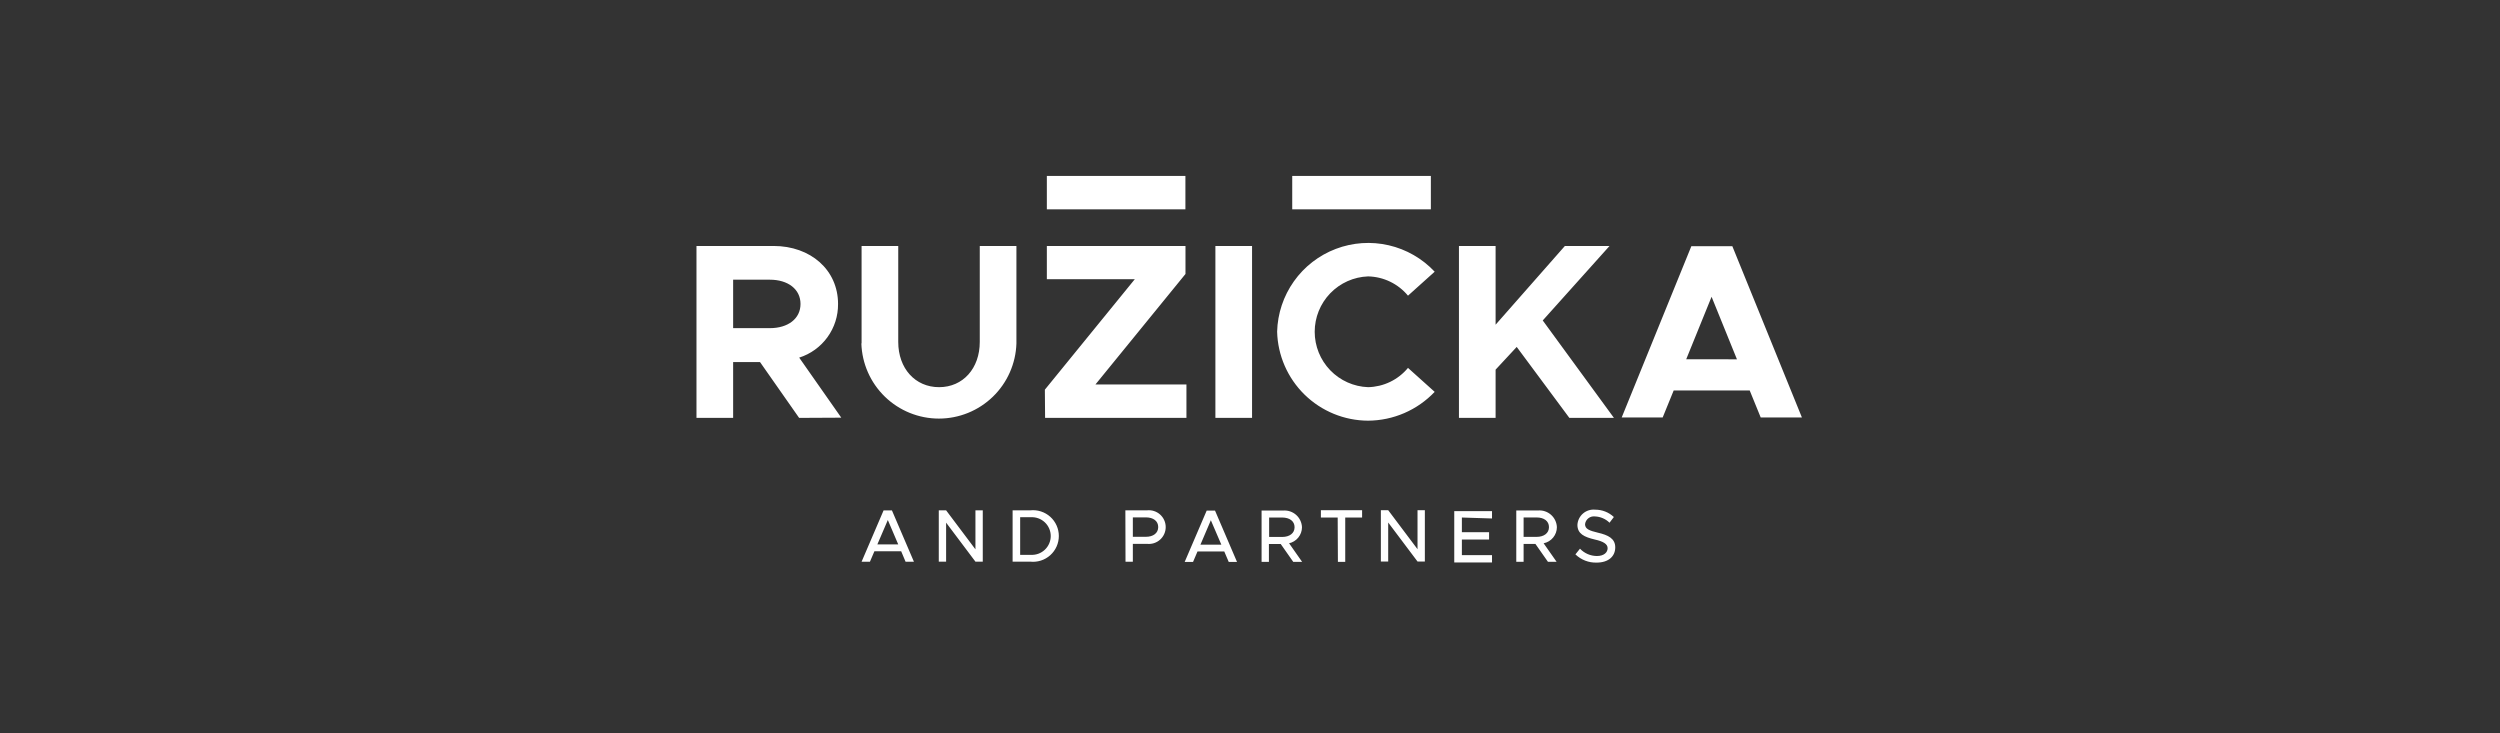 <svg width="341" height="100" viewBox="0 0 341 100" fill="none" xmlns="http://www.w3.org/2000/svg">
<rect x="0" y="0" width="341" height="100" fill="#333333" stroke="none"/>
<g clip-path="url(#clip0_2044_78149)">
<path d="M214.89 75.61L215.51 74.84C215.806 75.153 216.163 75.403 216.558 75.575C216.953 75.746 217.379 75.837 217.81 75.84C218.81 75.84 219.28 75.33 219.28 74.77C219.28 74.21 218.7 73.85 217.53 73.59C216.1 73.25 215.16 72.82 215.16 71.59C215.176 71.293 215.252 71.002 215.384 70.735C215.516 70.468 215.701 70.23 215.927 70.037C216.153 69.843 216.416 69.698 216.7 69.609C216.985 69.52 217.284 69.49 217.58 69.52C218.527 69.515 219.439 69.873 220.13 70.52L219.54 71.3C219.005 70.773 218.291 70.466 217.54 70.44C217.222 70.403 216.902 70.494 216.651 70.693C216.4 70.892 216.238 71.182 216.2 71.5C216.2 72.16 216.8 72.38 217.96 72.66C219.35 72.98 220.32 73.45 220.32 74.66C220.32 75.87 219.42 76.74 217.77 76.74C217.24 76.754 216.712 76.662 216.217 76.469C215.723 76.277 215.272 75.988 214.89 75.62M207.82 73.23H209.59C210.59 73.23 211.28 72.73 211.28 71.9C211.28 71.07 210.6 70.58 209.59 70.58H207.82V73.23ZM210.54 74.09L212.32 76.63H211.14L209.43 74.19H207.82V76.63H206.82V69.63H209.77C210.091 69.601 210.415 69.638 210.722 69.739C211.029 69.839 211.312 70.001 211.554 70.214C211.797 70.427 211.993 70.688 212.131 70.979C212.27 71.271 212.348 71.588 212.36 71.91C212.357 72.425 212.178 72.923 211.852 73.321C211.526 73.72 211.074 73.995 210.57 74.1M199.4 70.59V72.59H203.11V73.59H199.4V75.72H203.51V76.72H198.36V69.72H203.51V70.72L199.4 70.59ZM188.35 69.59H189.35L193.35 74.91V69.59H194.35V76.59H193.35L189.35 71.27V76.59H188.35V69.59ZM182.46 70.59H180.17V69.59H185.79V70.59H183.49V76.64H182.49L182.46 70.59ZM173.11 73.24H174.89C175.89 73.24 176.58 72.74 176.58 71.91C176.58 71.08 175.89 70.59 174.89 70.59H173.11V73.24ZM175.83 74.1L177.61 76.64H176.4L174.69 74.2H173.08V76.64H172.08V69.64H175C175.321 69.611 175.645 69.648 175.952 69.749C176.259 69.849 176.542 70.011 176.784 70.224C177.027 70.437 177.223 70.698 177.361 70.989C177.5 71.281 177.578 71.597 177.59 71.92C177.587 72.435 177.408 72.933 177.082 73.331C176.756 73.73 176.304 74.005 175.8 74.11M166.59 74.29L165.16 70.96L163.74 74.29H166.59ZM166.99 75.22H163.34L162.73 76.65H161.59L164.59 69.65H165.73L168.73 76.65H167.6L166.99 75.22ZM156.3 73.22C157.3 73.22 157.98 72.72 157.98 71.89C157.98 71.06 157.3 70.57 156.3 70.57H154.52V73.22H156.3ZM153.5 69.61H156.44C156.762 69.573 157.088 69.605 157.397 69.703C157.706 69.8 157.991 69.963 158.233 70.178C158.475 70.394 158.669 70.659 158.801 70.954C158.934 71.25 159.002 71.571 159.002 71.895C159.002 72.219 158.934 72.54 158.801 72.835C158.669 73.131 158.475 73.396 158.233 73.612C157.991 73.827 157.706 73.99 157.397 74.088C157.088 74.185 156.762 74.217 156.44 74.18H154.52V76.62H153.52L153.5 69.61ZM140.59 75.68C140.94 75.702 141.291 75.652 141.622 75.533C141.952 75.414 142.254 75.228 142.51 74.988C142.766 74.748 142.97 74.457 143.109 74.135C143.248 73.813 143.32 73.466 143.32 73.115C143.32 72.764 143.248 72.417 143.109 72.095C142.97 71.772 142.766 71.482 142.51 71.242C142.254 71.002 141.952 70.816 141.622 70.697C141.291 70.578 140.94 70.528 140.59 70.55H139.15V75.68H140.59ZM138.12 69.61H140.53C141.021 69.557 141.518 69.609 141.988 69.761C142.457 69.913 142.89 70.162 143.258 70.492C143.625 70.822 143.919 71.226 144.12 71.677C144.321 72.128 144.425 72.616 144.425 73.11C144.425 73.604 144.321 74.092 144.12 74.543C143.919 74.994 143.625 75.398 143.258 75.728C142.89 76.058 142.457 76.307 141.988 76.459C141.518 76.611 141.021 76.663 140.53 76.61H138.12V69.61ZM128.05 69.61H129.05L133.05 74.93V69.61H134.05V76.61H133.05L129.05 71.29V76.61H128.05V69.61ZM122.52 74.26L121.1 70.93L119.67 74.26H122.52ZM122.92 75.19H119.27L118.66 76.62H117.52L120.52 69.62H121.66L124.66 76.62H123.52L122.92 75.19ZM236.92 49.01L233.46 40.48L230 49L236.92 49.01ZM238.66 53.26H228.29L226.79 56.94H221.2L230.7 33.58H236.29L245.78 56.94H240.16L238.66 53.26ZM176.26 24H195.17V28.55H176.26V24ZM142.79 24H161.69V28.55H142.79V24ZM199 33.55H204V44.29L213.45 33.55H219.54L210.43 43.71L220.14 57H214.06L206.88 47.32L204 50.42V57H199V33.55ZM174.2 45.24C174.265 42.776 175.06 40.388 176.485 38.377C177.91 36.367 179.901 34.825 182.204 33.949C184.507 33.072 187.019 32.9 189.42 33.454C191.821 34.008 194.004 35.263 195.69 37.06L192.05 40.33C191.385 39.527 190.555 38.877 189.616 38.423C188.678 37.969 187.652 37.723 186.61 37.7C184.654 37.771 182.802 38.598 181.443 40.007C180.084 41.416 179.325 43.298 179.325 45.255C179.325 47.212 180.084 49.094 181.443 50.503C182.802 51.912 184.654 52.739 186.61 52.81C187.652 52.787 188.678 52.541 189.616 52.087C190.555 51.633 191.385 50.983 192.05 50.18L195.69 53.45C194.519 54.683 193.111 55.667 191.551 56.342C189.991 57.017 188.31 57.37 186.61 57.38C183.369 57.368 180.26 56.094 177.943 53.827C175.626 51.56 174.283 48.48 174.2 45.24ZM165.78 33.55H170.78V57H165.78V33.55ZM142.52 53.15L154.79 38.08H142.79V33.55H161.7V37.37L149.42 52.44H161.83V57H142.55L142.52 53.15ZM117.52 46.84V33.55H122.52V46.64C122.52 50.25 124.83 52.81 128.09 52.81C131.35 52.81 133.64 50.25 133.64 46.64V33.55H138.64V46.84C138.555 49.588 137.404 52.196 135.43 54.11C133.456 56.024 130.815 57.095 128.065 57.095C125.315 57.095 122.674 56.024 120.7 54.11C118.726 52.196 117.575 49.588 117.49 46.84M100 44.76H105C107.49 44.76 109.19 43.47 109.19 41.46C109.19 39.45 107.49 38.15 105 38.15H100V44.76ZM109 57L103.67 49.39H100V57H95V33.55H105.51C110.57 33.55 114.31 36.82 114.31 41.46C114.326 43.087 113.82 44.676 112.866 45.993C111.912 47.311 110.561 48.288 109.01 48.78L114.75 56.97L109 57Z" fill="white"/>
</g>
<defs>
<clipPath id="clip0_2044_78149">
<rect width="150.78" height="52.741" fill="white" transform="translate(95 24)"/>
</clipPath>
</defs>
</svg>
